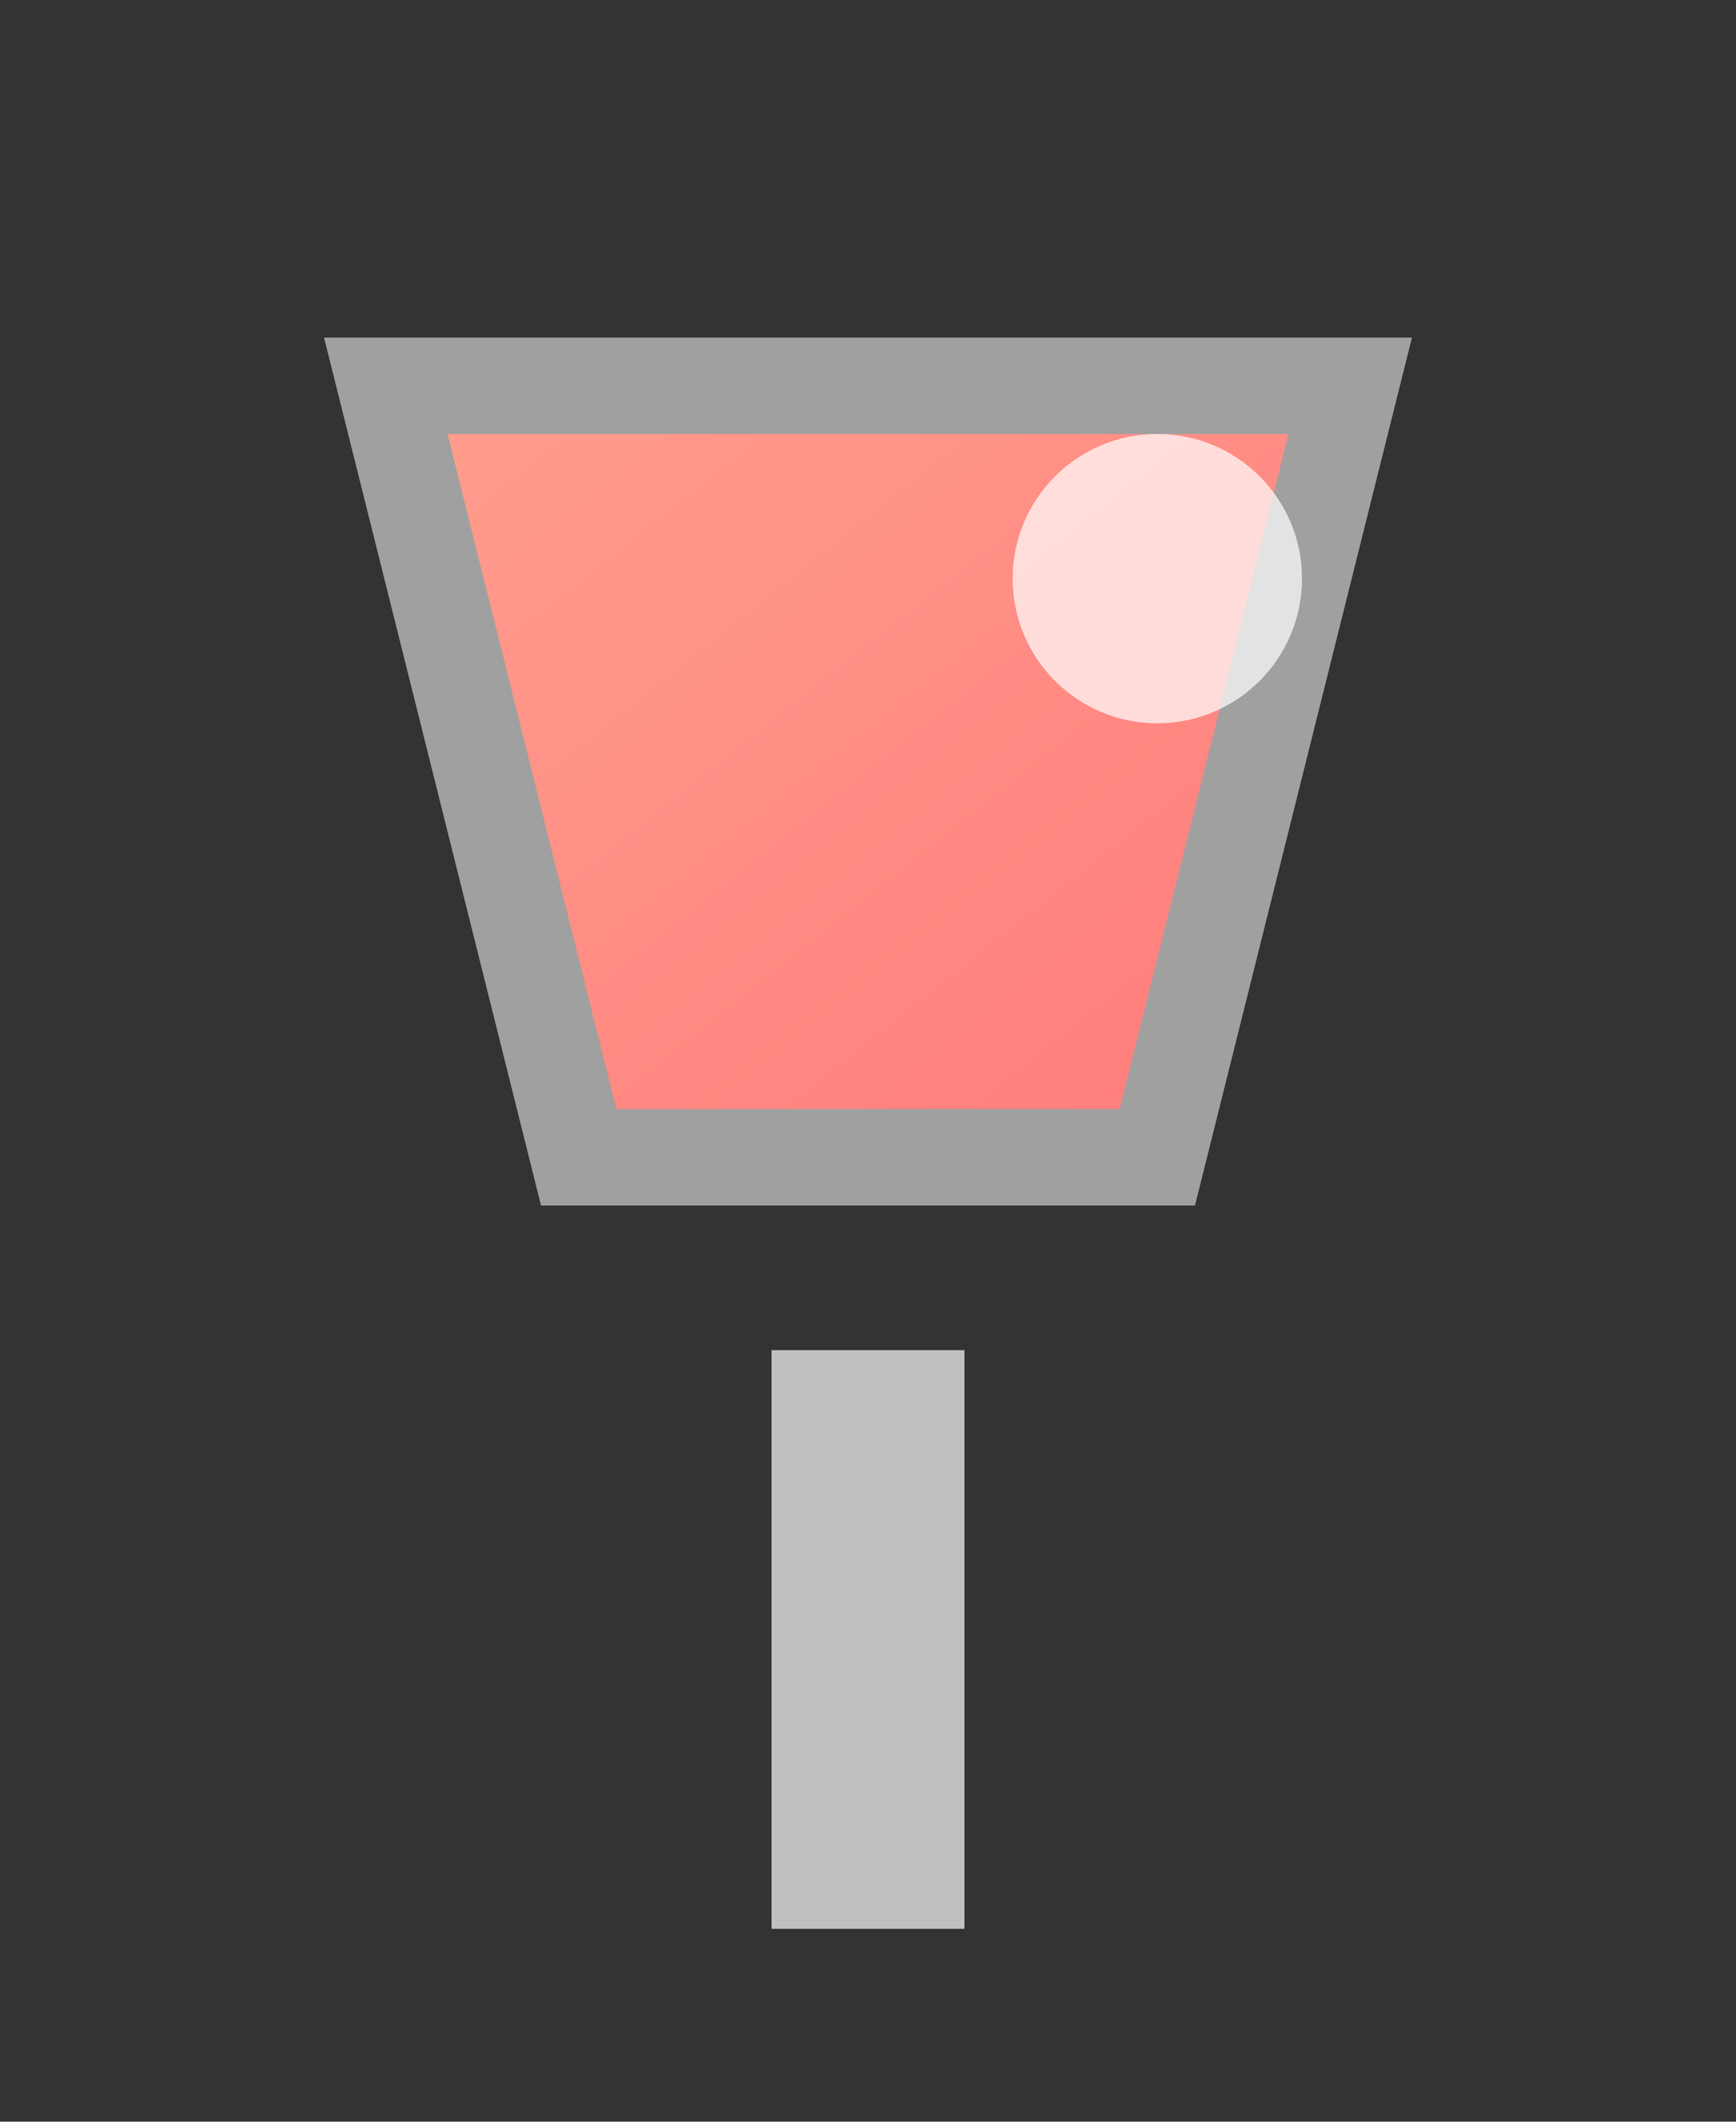 
<svg width="36" height="44" viewBox="0 0 36 44" xmlns="http://www.w3.org/2000/svg">
  <rect x="0" y="0" width="36" height="44" fill="#333333" stroke="none"/>
  <defs><linearGradient id="g" x1="0" x2="1" y1="0" y2="1">
    <stop offset="0%" stop-color="#FF9F8E"/><stop offset="100%" stop-color="#FF7A7A"/>
  </linearGradient></defs>
  <rect x="16" y="28" width="4" height="12" fill="#c0c0c0"/>
  <path d="M8,8 H28 L24,24 H12 Z" fill="url(#g)" stroke="#a0a0a0" stroke-width="2"/>
  <circle cx="24" cy="12" r="3" fill="#fff" opacity="0.7"/>
</svg>
